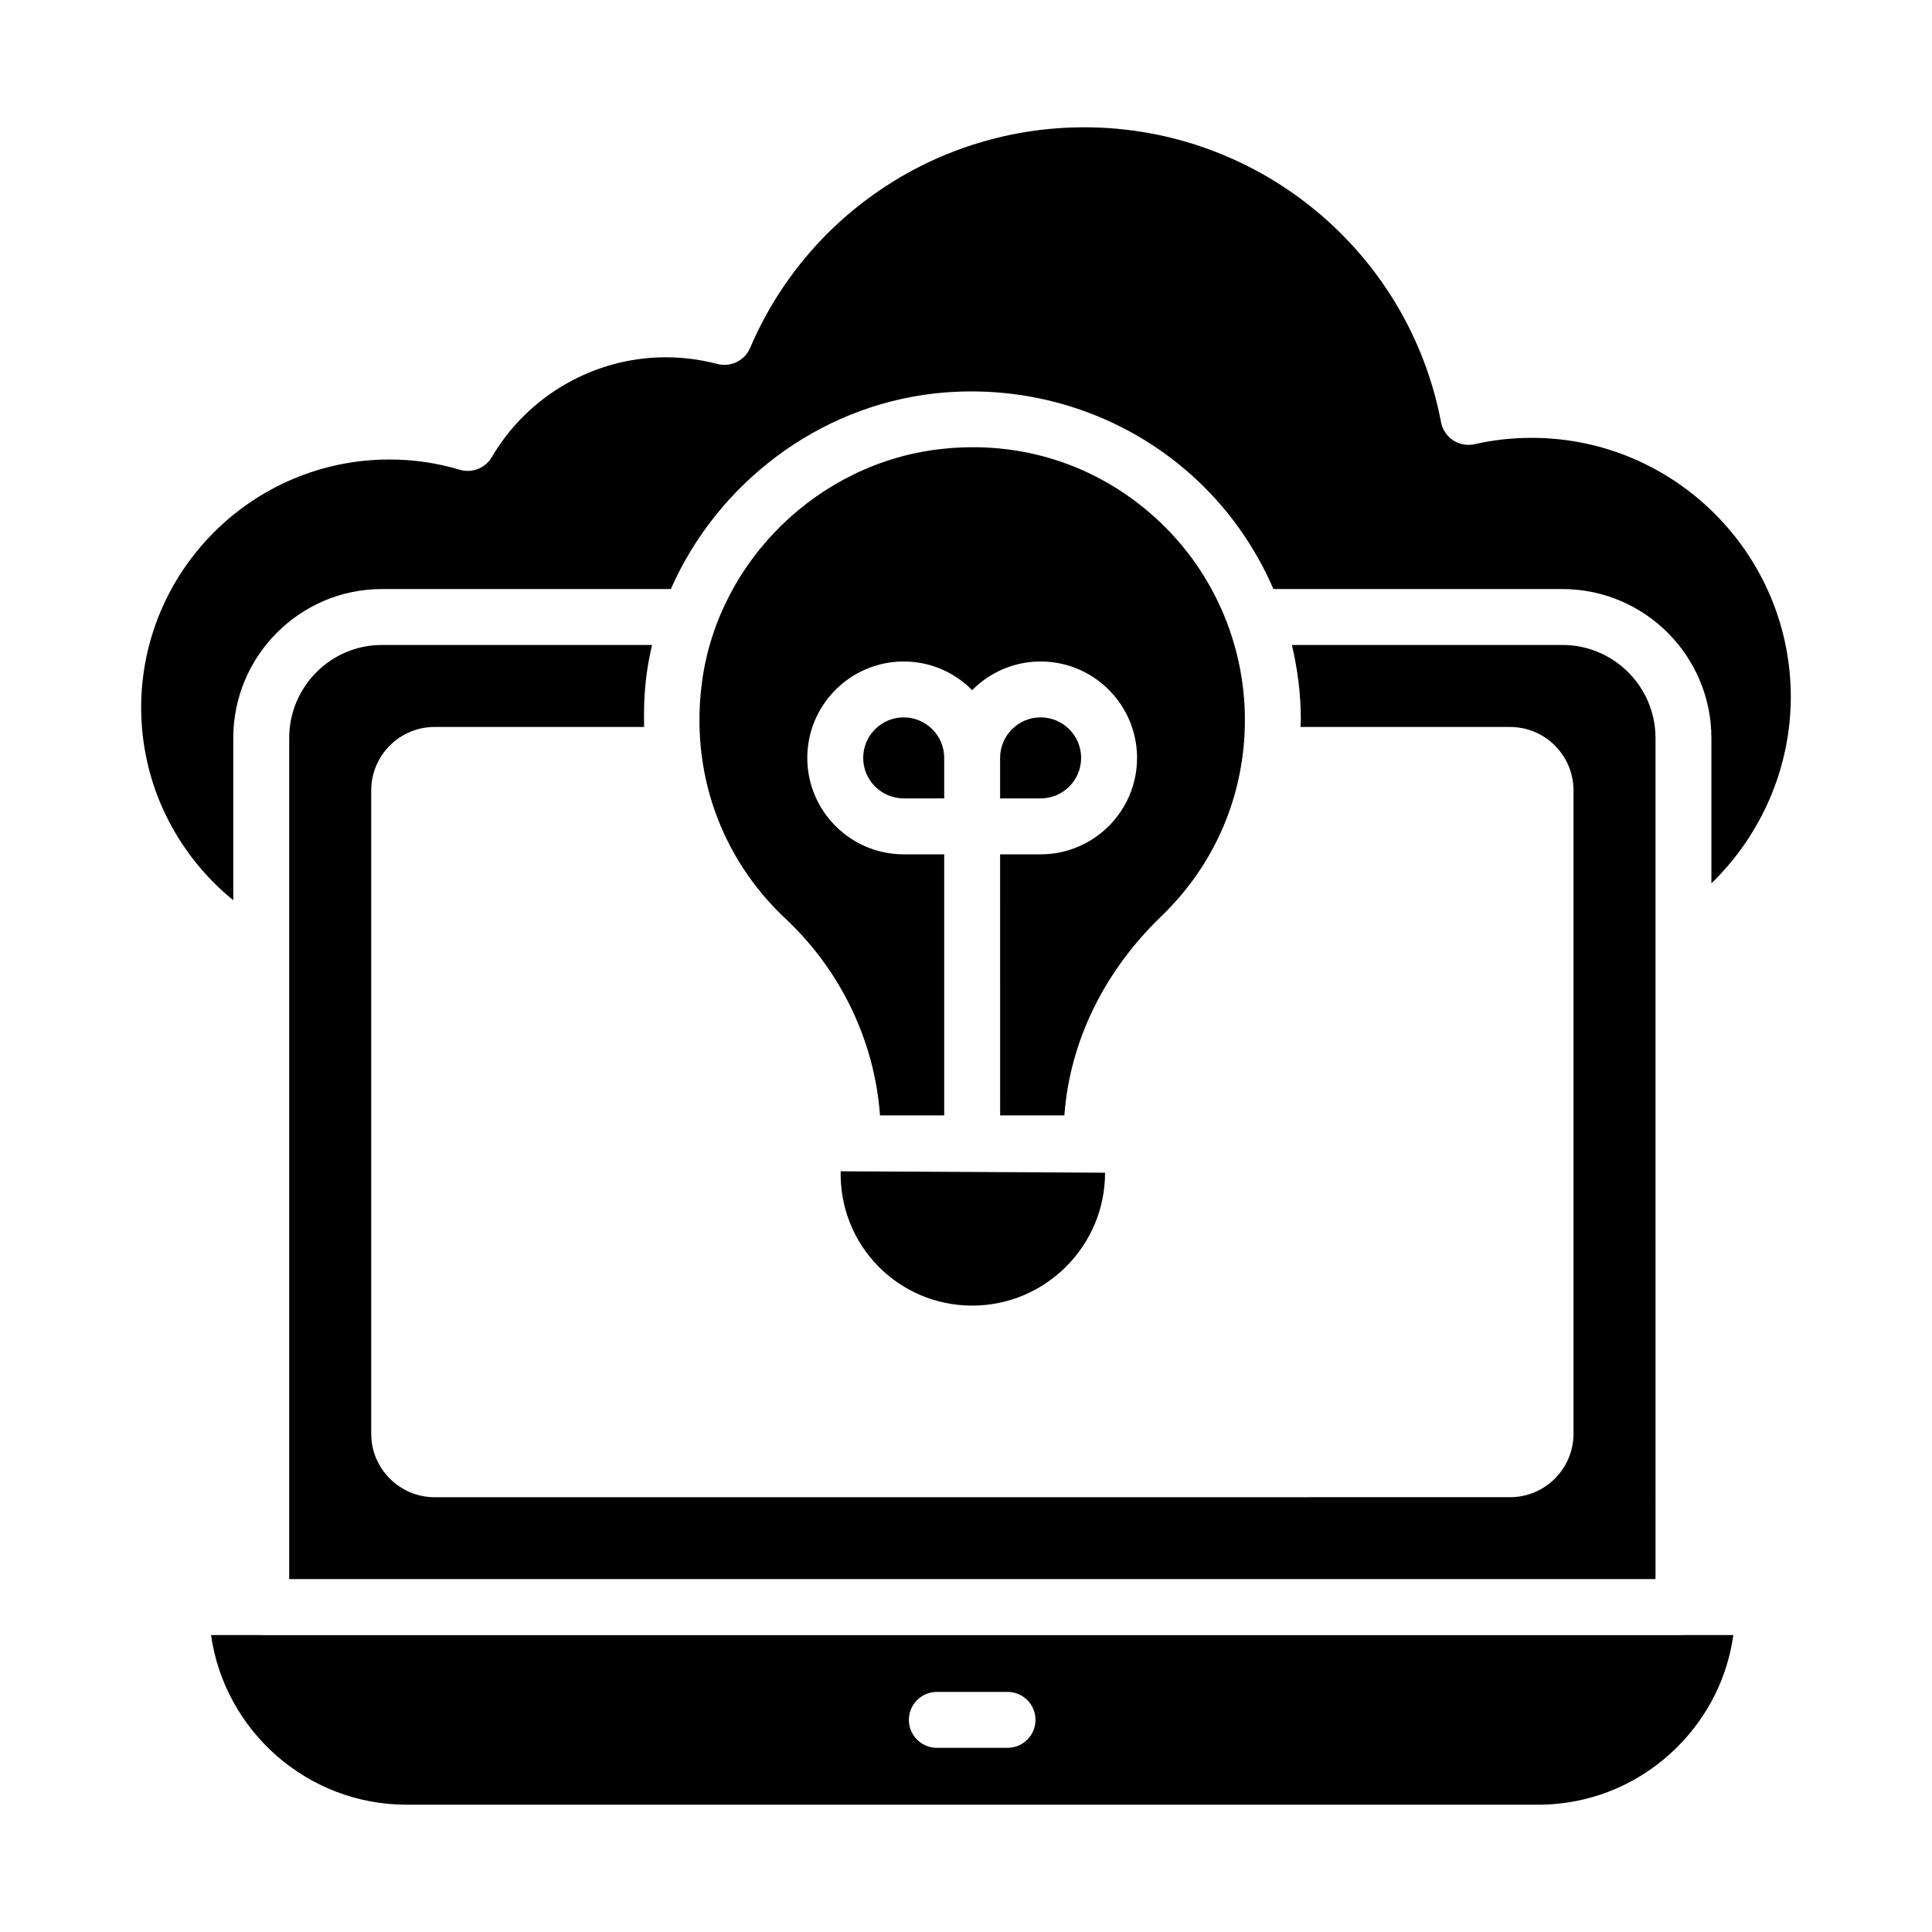 <?xml version="1.0" encoding="UTF-8"?>
<!-- Uploaded to: ICON Repo, www.svgrepo.com, Generator: ICON Repo Mixer Tools -->
<svg fill="#000000" width="800px" height="800px" version="1.1" viewBox="144 144 512 512" xmlns="http://www.w3.org/2000/svg">
 <g>
  <path d="m401.63 490c19.418 0 35.223-15.801 35.223-35.223l-70.07-0.371c-0.371 19.789 15.43 35.594 34.848 35.594z"/>
  <path d="m205.82 382.57v-42.977c0-21.773 17.668-39.488 39.391-39.488h76.57c12.23-27.816 38.891-48.402 69.957-51.844 24.844-2.731 49.602 5.137 68.012 21.621 9.445 8.457 16.785 18.816 21.73 30.223h76.566c21.773 0 39.492 17.711 39.492 39.488v38.492c13.281-12.859 21.043-30.707 21.043-49.379 0-37.867-30.809-68.672-68.676-68.672-5.144 0-10.223 0.562-15.094 1.68-1.961 0.438-4.027 0.074-5.703-1.023-1.688-1.102-2.848-2.84-3.223-4.82-8.602-45.273-48.363-78.137-94.543-78.137-38.609 0-73.371 22.945-88.547 58.461-1.441 3.371-5.121 5.184-8.676 4.258-4.508-1.172-9.125-1.766-13.719-1.766-18.848 0-36.496 10.133-46.055 26.445-1.727 2.949-5.242 4.324-8.52 3.356-6.004-1.801-12.27-2.715-18.625-2.715-36.273 0-65.789 29.512-65.789 65.789 0.004 20.047 9.188 38.637 24.406 51.008z"/>
  <path d="m383.49 334.11c-5.918 0-10.734 4.816-10.734 10.738 0 5.918 4.816 10.734 10.734 10.734h10.734v-10.734c0-5.922-4.816-10.738-10.734-10.738z"/>
  <path d="m259.19 336.65h55.5c-0.094-4.664 0.043-9.363 0.691-14.117 0.352-2.574 0.84-5.113 1.422-7.613h-71.594c-13.547 0-24.57 11.066-24.57 24.668v222.89h362.09l-0.004-222.89c0-13.602-11.066-24.668-24.672-24.668h-71.688c1.516 6.457 2.367 13.098 2.367 19.844 0 0.637-0.078 1.254-0.094 1.887h55.535c9.277 0 16.82 7.547 16.82 16.82v170.48c0 9.277-7.547 16.82-16.82 16.82l-284.98 0.008c-9.277 0-16.82-7.547-16.82-16.82v-170.49c0-9.277 7.547-16.824 16.82-16.824z"/>
  <path d="m430.51 344.85c0-5.922-4.816-10.738-10.738-10.738-5.918 0-10.734 4.816-10.734 10.738v10.734h10.734c5.926 0 10.738-4.816 10.738-10.734z"/>
  <path d="m473.91 334.77c0-20.539-8.766-40.164-24.043-53.844-15.508-13.883-35.559-20.289-56.496-17.93-32.305 3.578-58.934 29.465-63.309 61.551-3.242 23.762 4.824 46.699 22.125 62.93 14.664 13.75 23.605 32.496 25.023 52.121h17.016v-69.188h-10.734c-14.09 0-25.551-11.461-25.551-25.551 0-14.09 11.461-25.555 25.551-25.555 7.094 0 13.508 2.914 18.141 7.594 4.633-4.684 11.051-7.594 18.141-7.594 14.09 0 25.555 11.465 25.555 25.555 0 14.09-11.465 25.551-25.555 25.551h-10.734l0.008 69.184h17.02c1.438-19.512 10.441-38.082 25.719-52.801 14.27-13.742 22.125-32.223 22.125-52.023z"/>
  <path d="m590.13 577.33h-376.9c-0.051 0-0.094-0.027-0.145-0.027h-13.16c3.609 25.383 25.488 44.965 51.855 44.965h299.75c13.98 0 27.121-5.449 37.012-15.336 8.121-8.121 13.246-18.445 14.816-29.633h-13.078c-0.051 0.004-0.094 0.031-0.145 0.031zm-179.12 29.863h-18.738c-4.09 0-7.41-3.316-7.41-7.41 0-4.09 3.316-7.41 7.41-7.41h18.738c4.09 0 7.41 3.316 7.41 7.41s-3.32 7.41-7.41 7.41z"/>
 </g>
</svg>